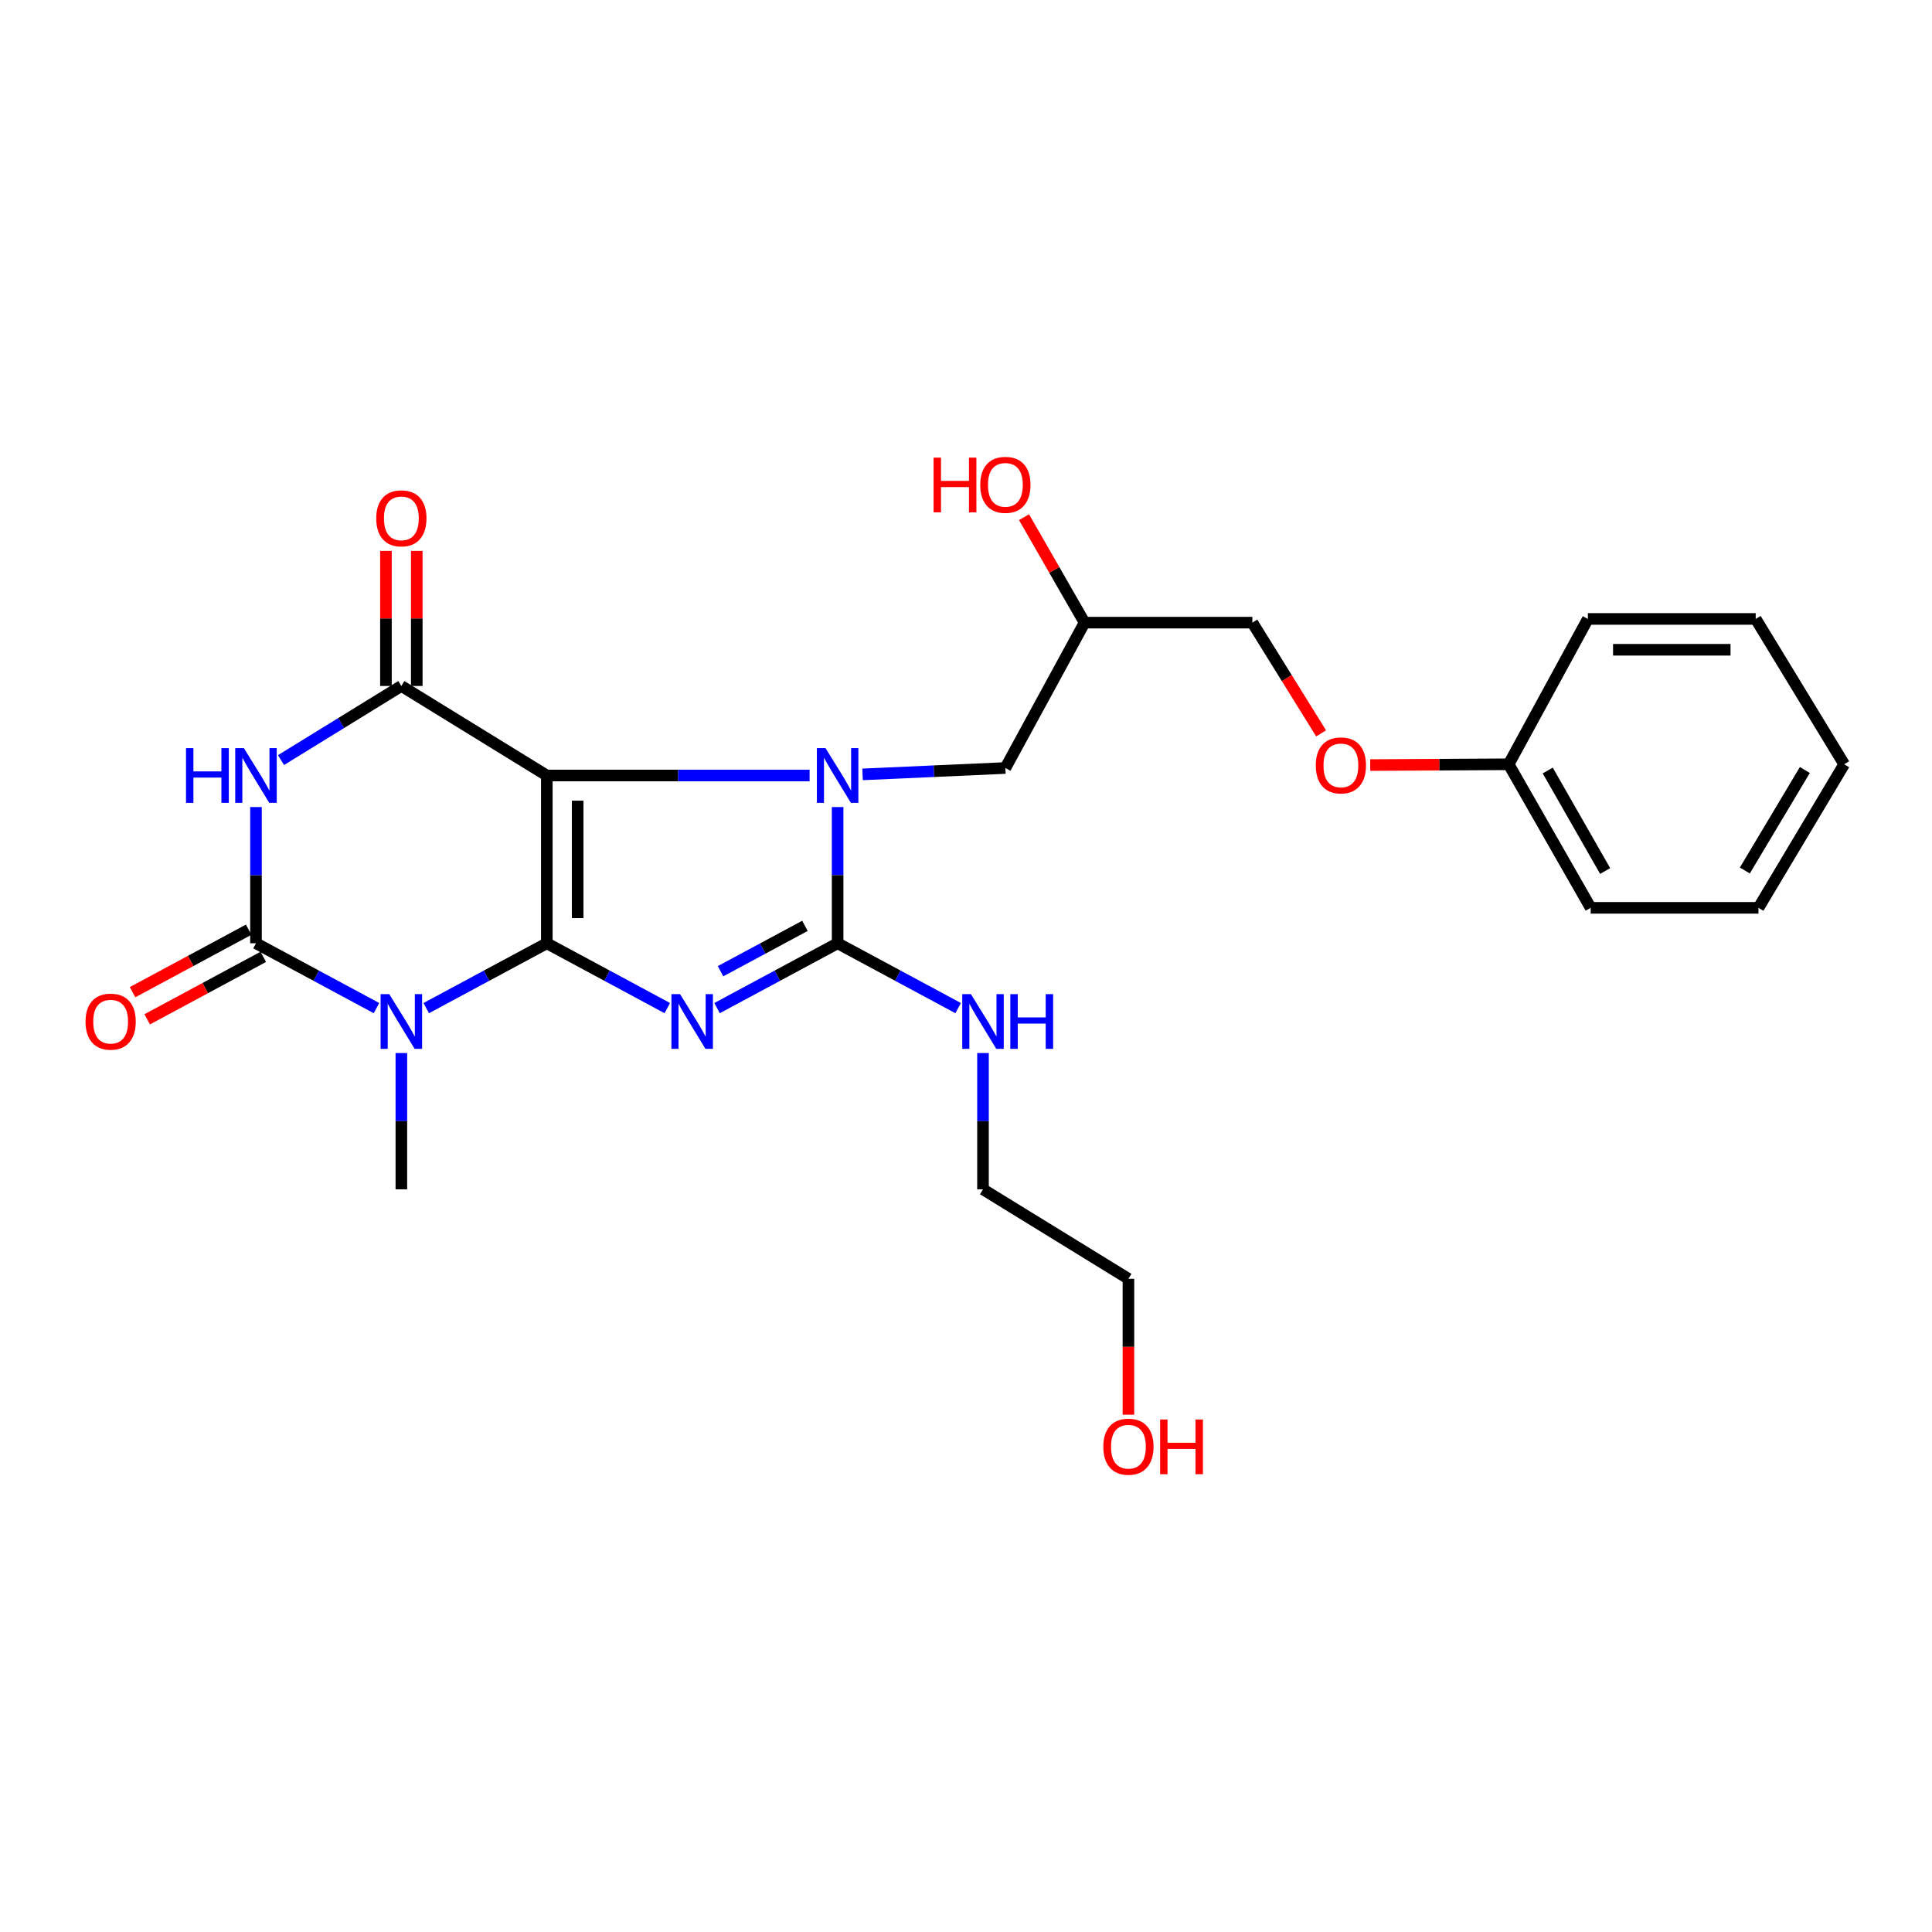 <?xml version='1.0' encoding='iso-8859-1'?>
<svg version='1.1' baseProfile='full'
              xmlns='http://www.w3.org/2000/svg'
                      xmlns:rdkit='http://www.rdkit.org/xml'
                      xmlns:xlink='http://www.w3.org/1999/xlink'
                  xml:space='preserve'
width='1000px' height='1000px' viewBox='0 0 1000 1000'>
<!-- END OF HEADER -->
<rect style='opacity:1.0;fill:#FFFFFF;stroke:none' width='1000' height='1000' x='0' y='0'> </rect>
<path class='bond-0' d='M 283.03,488.238 L 283.03,401.395' style='fill:none;fill-rule:evenodd;stroke:#000000;stroke-width:6px;stroke-linecap:butt;stroke-linejoin:miter;stroke-opacity:1' />
<path class='bond-0' d='M 298.991,475.211 L 298.991,414.422' style='fill:none;fill-rule:evenodd;stroke:#000000;stroke-width:6px;stroke-linecap:butt;stroke-linejoin:miter;stroke-opacity:1' />
<path class='bond-1' d='M 283.03,488.238 L 314.21,505.016' style='fill:none;fill-rule:evenodd;stroke:#000000;stroke-width:6px;stroke-linecap:butt;stroke-linejoin:miter;stroke-opacity:1' />
<path class='bond-1' d='M 314.21,505.016 L 345.39,521.795' style='fill:none;fill-rule:evenodd;stroke:#0000FF;stroke-width:6px;stroke-linecap:butt;stroke-linejoin:miter;stroke-opacity:1' />
<path class='bond-3' d='M 283.03,488.238 L 251.825,505.018' style='fill:none;fill-rule:evenodd;stroke:#000000;stroke-width:6px;stroke-linecap:butt;stroke-linejoin:miter;stroke-opacity:1' />
<path class='bond-3' d='M 251.825,505.018 L 220.619,521.799' style='fill:none;fill-rule:evenodd;stroke:#0000FF;stroke-width:6px;stroke-linecap:butt;stroke-linejoin:miter;stroke-opacity:1' />
<path class='bond-2' d='M 283.03,401.395 L 351.041,401.395' style='fill:none;fill-rule:evenodd;stroke:#000000;stroke-width:6px;stroke-linecap:butt;stroke-linejoin:miter;stroke-opacity:1' />
<path class='bond-2' d='M 351.041,401.395 L 419.051,401.395' style='fill:none;fill-rule:evenodd;stroke:#0000FF;stroke-width:6px;stroke-linecap:butt;stroke-linejoin:miter;stroke-opacity:1' />
<path class='bond-7' d='M 283.03,401.395 L 207.742,355.057' style='fill:none;fill-rule:evenodd;stroke:#000000;stroke-width:6px;stroke-linecap:butt;stroke-linejoin:miter;stroke-opacity:1' />
<path class='bond-4' d='M 371.143,521.799 L 402.349,505.018' style='fill:none;fill-rule:evenodd;stroke:#0000FF;stroke-width:6px;stroke-linecap:butt;stroke-linejoin:miter;stroke-opacity:1' />
<path class='bond-4' d='M 402.349,505.018 L 433.554,488.238' style='fill:none;fill-rule:evenodd;stroke:#000000;stroke-width:6px;stroke-linecap:butt;stroke-linejoin:miter;stroke-opacity:1' />
<path class='bond-4' d='M 372.946,502.708 L 394.79,490.962' style='fill:none;fill-rule:evenodd;stroke:#0000FF;stroke-width:6px;stroke-linecap:butt;stroke-linejoin:miter;stroke-opacity:1' />
<path class='bond-4' d='M 394.79,490.962 L 416.634,479.215' style='fill:none;fill-rule:evenodd;stroke:#000000;stroke-width:6px;stroke-linecap:butt;stroke-linejoin:miter;stroke-opacity:1' />
<path class='bond-8' d='M 446.467,400.819 L 483.423,399.17' style='fill:none;fill-rule:evenodd;stroke:#0000FF;stroke-width:6px;stroke-linecap:butt;stroke-linejoin:miter;stroke-opacity:1' />
<path class='bond-8' d='M 483.423,399.17 L 520.379,397.521' style='fill:none;fill-rule:evenodd;stroke:#000000;stroke-width:6px;stroke-linecap:butt;stroke-linejoin:miter;stroke-opacity:1' />
<path class='bond-26' d='M 433.554,417.726 L 433.554,452.982' style='fill:none;fill-rule:evenodd;stroke:#0000FF;stroke-width:6px;stroke-linecap:butt;stroke-linejoin:miter;stroke-opacity:1' />
<path class='bond-26' d='M 433.554,452.982 L 433.554,488.238' style='fill:none;fill-rule:evenodd;stroke:#000000;stroke-width:6px;stroke-linecap:butt;stroke-linejoin:miter;stroke-opacity:1' />
<path class='bond-5' d='M 194.866,521.796 L 163.681,505.017' style='fill:none;fill-rule:evenodd;stroke:#0000FF;stroke-width:6px;stroke-linecap:butt;stroke-linejoin:miter;stroke-opacity:1' />
<path class='bond-5' d='M 163.681,505.017 L 132.497,488.238' style='fill:none;fill-rule:evenodd;stroke:#000000;stroke-width:6px;stroke-linecap:butt;stroke-linejoin:miter;stroke-opacity:1' />
<path class='bond-12' d='M 207.742,545.056 L 207.742,580.324' style='fill:none;fill-rule:evenodd;stroke:#0000FF;stroke-width:6px;stroke-linecap:butt;stroke-linejoin:miter;stroke-opacity:1' />
<path class='bond-12' d='M 207.742,580.324 L 207.742,615.593' style='fill:none;fill-rule:evenodd;stroke:#000000;stroke-width:6px;stroke-linecap:butt;stroke-linejoin:miter;stroke-opacity:1' />
<path class='bond-11' d='M 433.554,488.238 L 464.738,505.017' style='fill:none;fill-rule:evenodd;stroke:#000000;stroke-width:6px;stroke-linecap:butt;stroke-linejoin:miter;stroke-opacity:1' />
<path class='bond-11' d='M 464.738,505.017 L 495.923,521.796' style='fill:none;fill-rule:evenodd;stroke:#0000FF;stroke-width:6px;stroke-linecap:butt;stroke-linejoin:miter;stroke-opacity:1' />
<path class='bond-6' d='M 132.497,488.238 L 132.497,452.982' style='fill:none;fill-rule:evenodd;stroke:#000000;stroke-width:6px;stroke-linecap:butt;stroke-linejoin:miter;stroke-opacity:1' />
<path class='bond-6' d='M 132.497,452.982 L 132.497,417.726' style='fill:none;fill-rule:evenodd;stroke:#0000FF;stroke-width:6px;stroke-linecap:butt;stroke-linejoin:miter;stroke-opacity:1' />
<path class='bond-9' d='M 128.715,481.211 L 98.67,497.381' style='fill:none;fill-rule:evenodd;stroke:#000000;stroke-width:6px;stroke-linecap:butt;stroke-linejoin:miter;stroke-opacity:1' />
<path class='bond-9' d='M 98.67,497.381 L 68.625,513.551' style='fill:none;fill-rule:evenodd;stroke:#FF0000;stroke-width:6px;stroke-linecap:butt;stroke-linejoin:miter;stroke-opacity:1' />
<path class='bond-9' d='M 136.279,495.265 L 106.234,511.435' style='fill:none;fill-rule:evenodd;stroke:#000000;stroke-width:6px;stroke-linecap:butt;stroke-linejoin:miter;stroke-opacity:1' />
<path class='bond-9' d='M 106.234,511.435 L 76.188,527.605' style='fill:none;fill-rule:evenodd;stroke:#FF0000;stroke-width:6px;stroke-linecap:butt;stroke-linejoin:miter;stroke-opacity:1' />
<path class='bond-27' d='M 145.447,393.421 L 176.594,374.239' style='fill:none;fill-rule:evenodd;stroke:#0000FF;stroke-width:6px;stroke-linecap:butt;stroke-linejoin:miter;stroke-opacity:1' />
<path class='bond-27' d='M 176.594,374.239 L 207.742,355.057' style='fill:none;fill-rule:evenodd;stroke:#000000;stroke-width:6px;stroke-linecap:butt;stroke-linejoin:miter;stroke-opacity:1' />
<path class='bond-10' d='M 215.722,355.057 L 215.722,320.102' style='fill:none;fill-rule:evenodd;stroke:#000000;stroke-width:6px;stroke-linecap:butt;stroke-linejoin:miter;stroke-opacity:1' />
<path class='bond-10' d='M 215.722,320.102 L 215.722,285.146' style='fill:none;fill-rule:evenodd;stroke:#FF0000;stroke-width:6px;stroke-linecap:butt;stroke-linejoin:miter;stroke-opacity:1' />
<path class='bond-10' d='M 199.761,355.057 L 199.761,320.102' style='fill:none;fill-rule:evenodd;stroke:#000000;stroke-width:6px;stroke-linecap:butt;stroke-linejoin:miter;stroke-opacity:1' />
<path class='bond-10' d='M 199.761,320.102 L 199.761,285.146' style='fill:none;fill-rule:evenodd;stroke:#FF0000;stroke-width:6px;stroke-linecap:butt;stroke-linejoin:miter;stroke-opacity:1' />
<path class='bond-13' d='M 520.379,397.521 L 561.37,322.276' style='fill:none;fill-rule:evenodd;stroke:#000000;stroke-width:6px;stroke-linecap:butt;stroke-linejoin:miter;stroke-opacity:1' />
<path class='bond-19' d='M 508.799,545.056 L 508.799,580.324' style='fill:none;fill-rule:evenodd;stroke:#0000FF;stroke-width:6px;stroke-linecap:butt;stroke-linejoin:miter;stroke-opacity:1' />
<path class='bond-19' d='M 508.799,580.324 L 508.799,615.593' style='fill:none;fill-rule:evenodd;stroke:#000000;stroke-width:6px;stroke-linecap:butt;stroke-linejoin:miter;stroke-opacity:1' />
<path class='bond-15' d='M 561.37,322.276 L 648.213,322.276' style='fill:none;fill-rule:evenodd;stroke:#000000;stroke-width:6px;stroke-linecap:butt;stroke-linejoin:miter;stroke-opacity:1' />
<path class='bond-17' d='M 561.37,322.276 L 545.702,294.983' style='fill:none;fill-rule:evenodd;stroke:#000000;stroke-width:6px;stroke-linecap:butt;stroke-linejoin:miter;stroke-opacity:1' />
<path class='bond-17' d='M 545.702,294.983 L 530.034,267.69' style='fill:none;fill-rule:evenodd;stroke:#FF0000;stroke-width:6px;stroke-linecap:butt;stroke-linejoin:miter;stroke-opacity:1' />
<path class='bond-14' d='M 683.804,379.592 L 666.008,350.934' style='fill:none;fill-rule:evenodd;stroke:#FF0000;stroke-width:6px;stroke-linecap:butt;stroke-linejoin:miter;stroke-opacity:1' />
<path class='bond-14' d='M 666.008,350.934 L 648.213,322.276' style='fill:none;fill-rule:evenodd;stroke:#000000;stroke-width:6px;stroke-linecap:butt;stroke-linejoin:miter;stroke-opacity:1' />
<path class='bond-16' d='M 709.216,395.997 L 745.048,395.793' style='fill:none;fill-rule:evenodd;stroke:#FF0000;stroke-width:6px;stroke-linecap:butt;stroke-linejoin:miter;stroke-opacity:1' />
<path class='bond-16' d='M 745.048,395.793 L 780.879,395.588' style='fill:none;fill-rule:evenodd;stroke:#000000;stroke-width:6px;stroke-linecap:butt;stroke-linejoin:miter;stroke-opacity:1' />
<path class='bond-21' d='M 780.879,395.588 L 823.333,469.892' style='fill:none;fill-rule:evenodd;stroke:#000000;stroke-width:6px;stroke-linecap:butt;stroke-linejoin:miter;stroke-opacity:1' />
<path class='bond-21' d='M 801.105,398.815 L 830.823,450.829' style='fill:none;fill-rule:evenodd;stroke:#000000;stroke-width:6px;stroke-linecap:butt;stroke-linejoin:miter;stroke-opacity:1' />
<path class='bond-22' d='M 780.879,395.588 L 821.879,320.361' style='fill:none;fill-rule:evenodd;stroke:#000000;stroke-width:6px;stroke-linecap:butt;stroke-linejoin:miter;stroke-opacity:1' />
<path class='bond-18' d='M 584.07,732.238 L 584.07,697.067' style='fill:none;fill-rule:evenodd;stroke:#FF0000;stroke-width:6px;stroke-linecap:butt;stroke-linejoin:miter;stroke-opacity:1' />
<path class='bond-18' d='M 584.07,697.067 L 584.07,661.895' style='fill:none;fill-rule:evenodd;stroke:#000000;stroke-width:6px;stroke-linecap:butt;stroke-linejoin:miter;stroke-opacity:1' />
<path class='bond-20' d='M 508.799,615.593 L 584.07,661.895' style='fill:none;fill-rule:evenodd;stroke:#000000;stroke-width:6px;stroke-linecap:butt;stroke-linejoin:miter;stroke-opacity:1' />
<path class='bond-24' d='M 823.333,469.892 L 910.176,469.892' style='fill:none;fill-rule:evenodd;stroke:#000000;stroke-width:6px;stroke-linecap:butt;stroke-linejoin:miter;stroke-opacity:1' />
<path class='bond-23' d='M 821.879,320.361 L 908.748,320.361' style='fill:none;fill-rule:evenodd;stroke:#000000;stroke-width:6px;stroke-linecap:butt;stroke-linejoin:miter;stroke-opacity:1' />
<path class='bond-23' d='M 834.91,336.321 L 895.718,336.321' style='fill:none;fill-rule:evenodd;stroke:#000000;stroke-width:6px;stroke-linecap:butt;stroke-linejoin:miter;stroke-opacity:1' />
<path class='bond-25' d='M 908.748,320.361 L 954.545,395.588' style='fill:none;fill-rule:evenodd;stroke:#000000;stroke-width:6px;stroke-linecap:butt;stroke-linejoin:miter;stroke-opacity:1' />
<path class='bond-28' d='M 910.176,469.892 L 954.545,395.588' style='fill:none;fill-rule:evenodd;stroke:#000000;stroke-width:6px;stroke-linecap:butt;stroke-linejoin:miter;stroke-opacity:1' />
<path class='bond-28' d='M 903.128,450.564 L 934.187,398.551' style='fill:none;fill-rule:evenodd;stroke:#000000;stroke-width:6px;stroke-linecap:butt;stroke-linejoin:miter;stroke-opacity:1' />
<path  class='atom-2' d='M 352.006 514.564
L 361.286 529.564
Q 362.206 531.044, 363.686 533.724
Q 365.166 536.404, 365.246 536.564
L 365.246 514.564
L 369.006 514.564
L 369.006 542.884
L 365.126 542.884
L 355.166 526.484
Q 354.006 524.564, 352.766 522.364
Q 351.566 520.164, 351.206 519.484
L 351.206 542.884
L 347.526 542.884
L 347.526 514.564
L 352.006 514.564
' fill='#0000FF'/>
<path  class='atom-3' d='M 427.294 387.235
L 436.574 402.235
Q 437.494 403.715, 438.974 406.395
Q 440.454 409.075, 440.534 409.235
L 440.534 387.235
L 444.294 387.235
L 444.294 415.555
L 440.414 415.555
L 430.454 399.155
Q 429.294 397.235, 428.054 395.035
Q 426.854 392.835, 426.494 392.155
L 426.494 415.555
L 422.814 415.555
L 422.814 387.235
L 427.294 387.235
' fill='#0000FF'/>
<path  class='atom-4' d='M 201.482 514.564
L 210.762 529.564
Q 211.682 531.044, 213.162 533.724
Q 214.642 536.404, 214.722 536.564
L 214.722 514.564
L 218.482 514.564
L 218.482 542.884
L 214.602 542.884
L 204.642 526.484
Q 203.482 524.564, 202.242 522.364
Q 201.042 520.164, 200.682 519.484
L 200.682 542.884
L 197.002 542.884
L 197.002 514.564
L 201.482 514.564
' fill='#0000FF'/>
<path  class='atom-7' d='M 96.277 387.235
L 100.117 387.235
L 100.117 399.275
L 114.597 399.275
L 114.597 387.235
L 118.437 387.235
L 118.437 415.555
L 114.597 415.555
L 114.597 402.475
L 100.117 402.475
L 100.117 415.555
L 96.277 415.555
L 96.277 387.235
' fill='#0000FF'/>
<path  class='atom-7' d='M 126.237 387.235
L 135.517 402.235
Q 136.437 403.715, 137.917 406.395
Q 139.397 409.075, 139.477 409.235
L 139.477 387.235
L 143.237 387.235
L 143.237 415.555
L 139.357 415.555
L 129.397 399.155
Q 128.237 397.235, 126.997 395.035
Q 125.797 392.835, 125.437 392.155
L 125.437 415.555
L 121.757 415.555
L 121.757 387.235
L 126.237 387.235
' fill='#0000FF'/>
<path  class='atom-10' d='M 44.271 528.804
Q 44.271 522.004, 47.631 518.204
Q 50.991 514.404, 57.271 514.404
Q 63.551 514.404, 66.911 518.204
Q 70.271 522.004, 70.271 528.804
Q 70.271 535.684, 66.871 539.604
Q 63.471 543.484, 57.271 543.484
Q 51.031 543.484, 47.631 539.604
Q 44.271 535.724, 44.271 528.804
M 57.271 540.284
Q 61.591 540.284, 63.911 537.404
Q 66.271 534.484, 66.271 528.804
Q 66.271 523.244, 63.911 520.444
Q 61.591 517.604, 57.271 517.604
Q 52.951 517.604, 50.591 520.404
Q 48.271 523.204, 48.271 528.804
Q 48.271 534.524, 50.591 537.404
Q 52.951 540.284, 57.271 540.284
' fill='#FF0000'/>
<path  class='atom-11' d='M 194.742 268.295
Q 194.742 261.495, 198.102 257.695
Q 201.462 253.895, 207.742 253.895
Q 214.022 253.895, 217.382 257.695
Q 220.742 261.495, 220.742 268.295
Q 220.742 275.175, 217.342 279.095
Q 213.942 282.975, 207.742 282.975
Q 201.502 282.975, 198.102 279.095
Q 194.742 275.215, 194.742 268.295
M 207.742 279.775
Q 212.062 279.775, 214.382 276.895
Q 216.742 273.975, 216.742 268.295
Q 216.742 262.735, 214.382 259.935
Q 212.062 257.095, 207.742 257.095
Q 203.422 257.095, 201.062 259.895
Q 198.742 262.695, 198.742 268.295
Q 198.742 274.015, 201.062 276.895
Q 203.422 279.775, 207.742 279.775
' fill='#FF0000'/>
<path  class='atom-12' d='M 502.539 514.564
L 511.819 529.564
Q 512.739 531.044, 514.219 533.724
Q 515.699 536.404, 515.779 536.564
L 515.779 514.564
L 519.539 514.564
L 519.539 542.884
L 515.659 542.884
L 505.699 526.484
Q 504.539 524.564, 503.299 522.364
Q 502.099 520.164, 501.739 519.484
L 501.739 542.884
L 498.059 542.884
L 498.059 514.564
L 502.539 514.564
' fill='#0000FF'/>
<path  class='atom-12' d='M 522.939 514.564
L 526.779 514.564
L 526.779 526.604
L 541.259 526.604
L 541.259 514.564
L 545.099 514.564
L 545.099 542.884
L 541.259 542.884
L 541.259 529.804
L 526.779 529.804
L 526.779 542.884
L 522.939 542.884
L 522.939 514.564
' fill='#0000FF'/>
<path  class='atom-15' d='M 681.045 396.164
Q 681.045 389.364, 684.405 385.564
Q 687.765 381.764, 694.045 381.764
Q 700.325 381.764, 703.685 385.564
Q 707.045 389.364, 707.045 396.164
Q 707.045 403.044, 703.645 406.964
Q 700.245 410.844, 694.045 410.844
Q 687.805 410.844, 684.405 406.964
Q 681.045 403.084, 681.045 396.164
M 694.045 407.644
Q 698.365 407.644, 700.685 404.764
Q 703.045 401.844, 703.045 396.164
Q 703.045 390.604, 700.685 387.804
Q 698.365 384.964, 694.045 384.964
Q 689.725 384.964, 687.365 387.764
Q 685.045 390.564, 685.045 396.164
Q 685.045 401.884, 687.365 404.764
Q 689.725 407.644, 694.045 407.644
' fill='#FF0000'/>
<path  class='atom-18' d='M 483.219 236.871
L 487.059 236.871
L 487.059 248.911
L 501.539 248.911
L 501.539 236.871
L 505.379 236.871
L 505.379 265.191
L 501.539 265.191
L 501.539 252.111
L 487.059 252.111
L 487.059 265.191
L 483.219 265.191
L 483.219 236.871
' fill='#FF0000'/>
<path  class='atom-18' d='M 507.379 250.951
Q 507.379 244.151, 510.739 240.351
Q 514.099 236.551, 520.379 236.551
Q 526.659 236.551, 530.019 240.351
Q 533.379 244.151, 533.379 250.951
Q 533.379 257.831, 529.979 261.751
Q 526.579 265.631, 520.379 265.631
Q 514.139 265.631, 510.739 261.751
Q 507.379 257.871, 507.379 250.951
M 520.379 262.431
Q 524.699 262.431, 527.019 259.551
Q 529.379 256.631, 529.379 250.951
Q 529.379 245.391, 527.019 242.591
Q 524.699 239.751, 520.379 239.751
Q 516.059 239.751, 513.699 242.551
Q 511.379 245.351, 511.379 250.951
Q 511.379 256.671, 513.699 259.551
Q 516.059 262.431, 520.379 262.431
' fill='#FF0000'/>
<path  class='atom-19' d='M 571.07 748.809
Q 571.07 742.009, 574.43 738.209
Q 577.79 734.409, 584.07 734.409
Q 590.35 734.409, 593.71 738.209
Q 597.07 742.009, 597.07 748.809
Q 597.07 755.689, 593.67 759.609
Q 590.27 763.489, 584.07 763.489
Q 577.83 763.489, 574.43 759.609
Q 571.07 755.729, 571.07 748.809
M 584.07 760.289
Q 588.39 760.289, 590.71 757.409
Q 593.07 754.489, 593.07 748.809
Q 593.07 743.249, 590.71 740.449
Q 588.39 737.609, 584.07 737.609
Q 579.75 737.609, 577.39 740.409
Q 575.07 743.209, 575.07 748.809
Q 575.07 754.529, 577.39 757.409
Q 579.75 760.289, 584.07 760.289
' fill='#FF0000'/>
<path  class='atom-19' d='M 600.47 734.729
L 604.31 734.729
L 604.31 746.769
L 618.79 746.769
L 618.79 734.729
L 622.63 734.729
L 622.63 763.049
L 618.79 763.049
L 618.79 749.969
L 604.31 749.969
L 604.31 763.049
L 600.47 763.049
L 600.47 734.729
' fill='#FF0000'/>
</svg>
